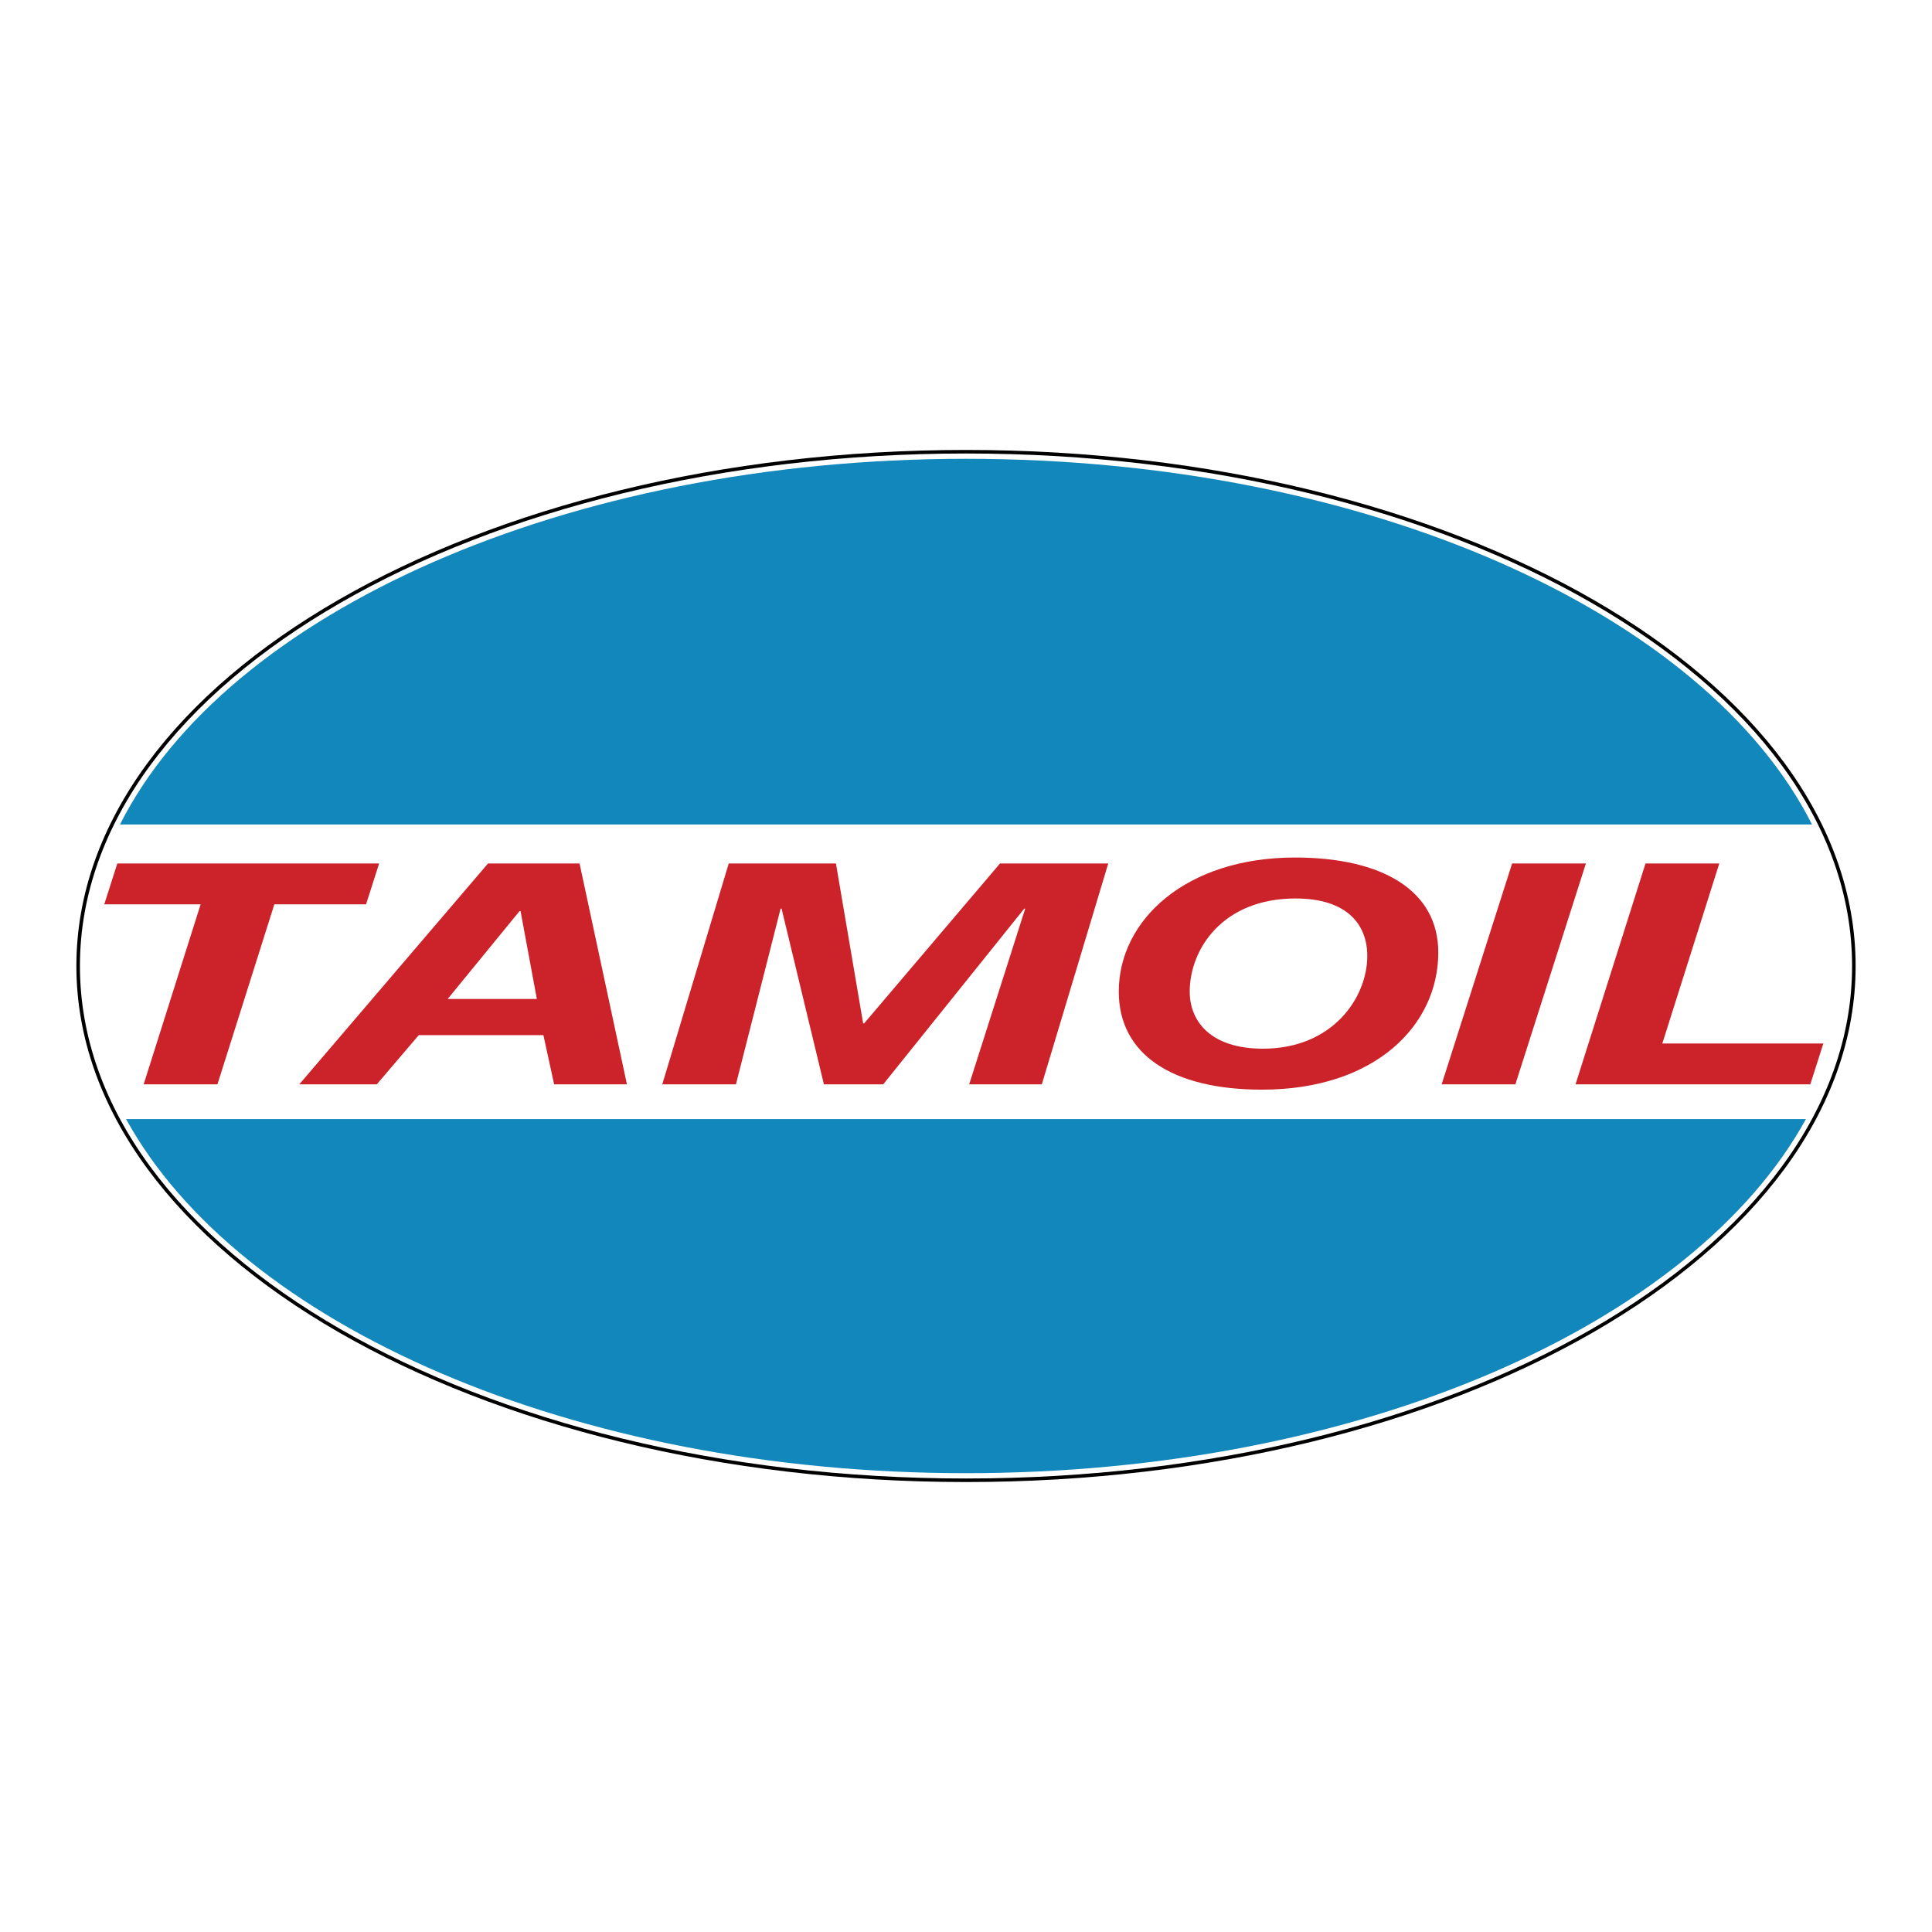 <svg xmlns="http://www.w3.org/2000/svg" width="2500" height="2500" viewBox="0 0 192.756 192.756"><path fill-rule="evenodd" clip-rule="evenodd" fill="#fff" d="M0 0h192.756v192.756H0V0z"/><path d="M96.381 45.775c48.529 0 87.871 22.657 87.871 50.6 0 27.947-39.342 50.605-87.871 50.605-48.535 0-87.877-22.658-87.877-50.605 0-27.943 39.342-50.6 87.877-50.6z" fill="none" stroke="#000" stroke-width="1.767" stroke-miterlimit="2.613"/><path d="M96.381 45.775c48.529 0 87.871 22.657 87.871 50.6 0 27.947-39.342 50.605-87.871 50.605-48.535 0-87.877-22.658-87.877-50.605 0-27.942 39.342-50.6 87.877-50.6z" fill-rule="evenodd" clip-rule="evenodd" fill="#fff" stroke="#fff" stroke-width="1.06" stroke-miterlimit="2.613"/><path fill-rule="evenodd" clip-rule="evenodd" fill="#cc2229" d="M14.333 108.186h7.361l5.678-17.962h9.15l1.303-4.075H11.706l-1.304 4.075h9.615l-5.684 17.962zM51.836 90.9h.098l1.628 8.766h-8.896l7.17-8.766zm-21.977 17.286h7.733l4.186-4.908h12.438l1.07 4.908h7.263L57.823 86.15h-9.134l-18.83 22.036zM66.075 108.186h7.35l4.455-17.531h.098l4.224 17.531h5.916l14.071-17.531h.096l-5.591 17.531h7.247l6.629-22.037H99.771l-13.557 15.956h-.097l-2.715-15.956H72.706l-6.631 22.037zM118.699 98.93c0-4.238 3.293-9.289 10.551-9.289 5.186 0 7.164 2.632 7.164 5.731 0 4.178-3.465 9.256-10.41 9.256-5.143.001-7.305-2.663-7.305-5.698zm-7.078 0c0 6.223 5.277 9.785 14.291 9.785 11.271 0 17.586-6.412 17.586-13.686 0-6.188-5.592-9.474-14.291-9.474-10.869 0-17.586 6.222-17.586 13.375zM143.834 108.186h7.355l7.036-22.037h-7.362l-7.029 22.037zM157.191 108.186h23.422l1.303-4.075H165.85l5.683-17.962h-7.359l-6.983 22.037z"/><path d="M180.18 111.65c-11.248 20.484-44.512 35.33-83.799 35.33-39.288 0-72.557-14.846-83.805-35.33H180.18zM11.97 82.259c10.61-21.078 44.388-36.484 84.411-36.484s73.795 15.406 84.404 36.484H11.97z" fill-rule="evenodd" clip-rule="evenodd" fill="#1287bc"/></svg>